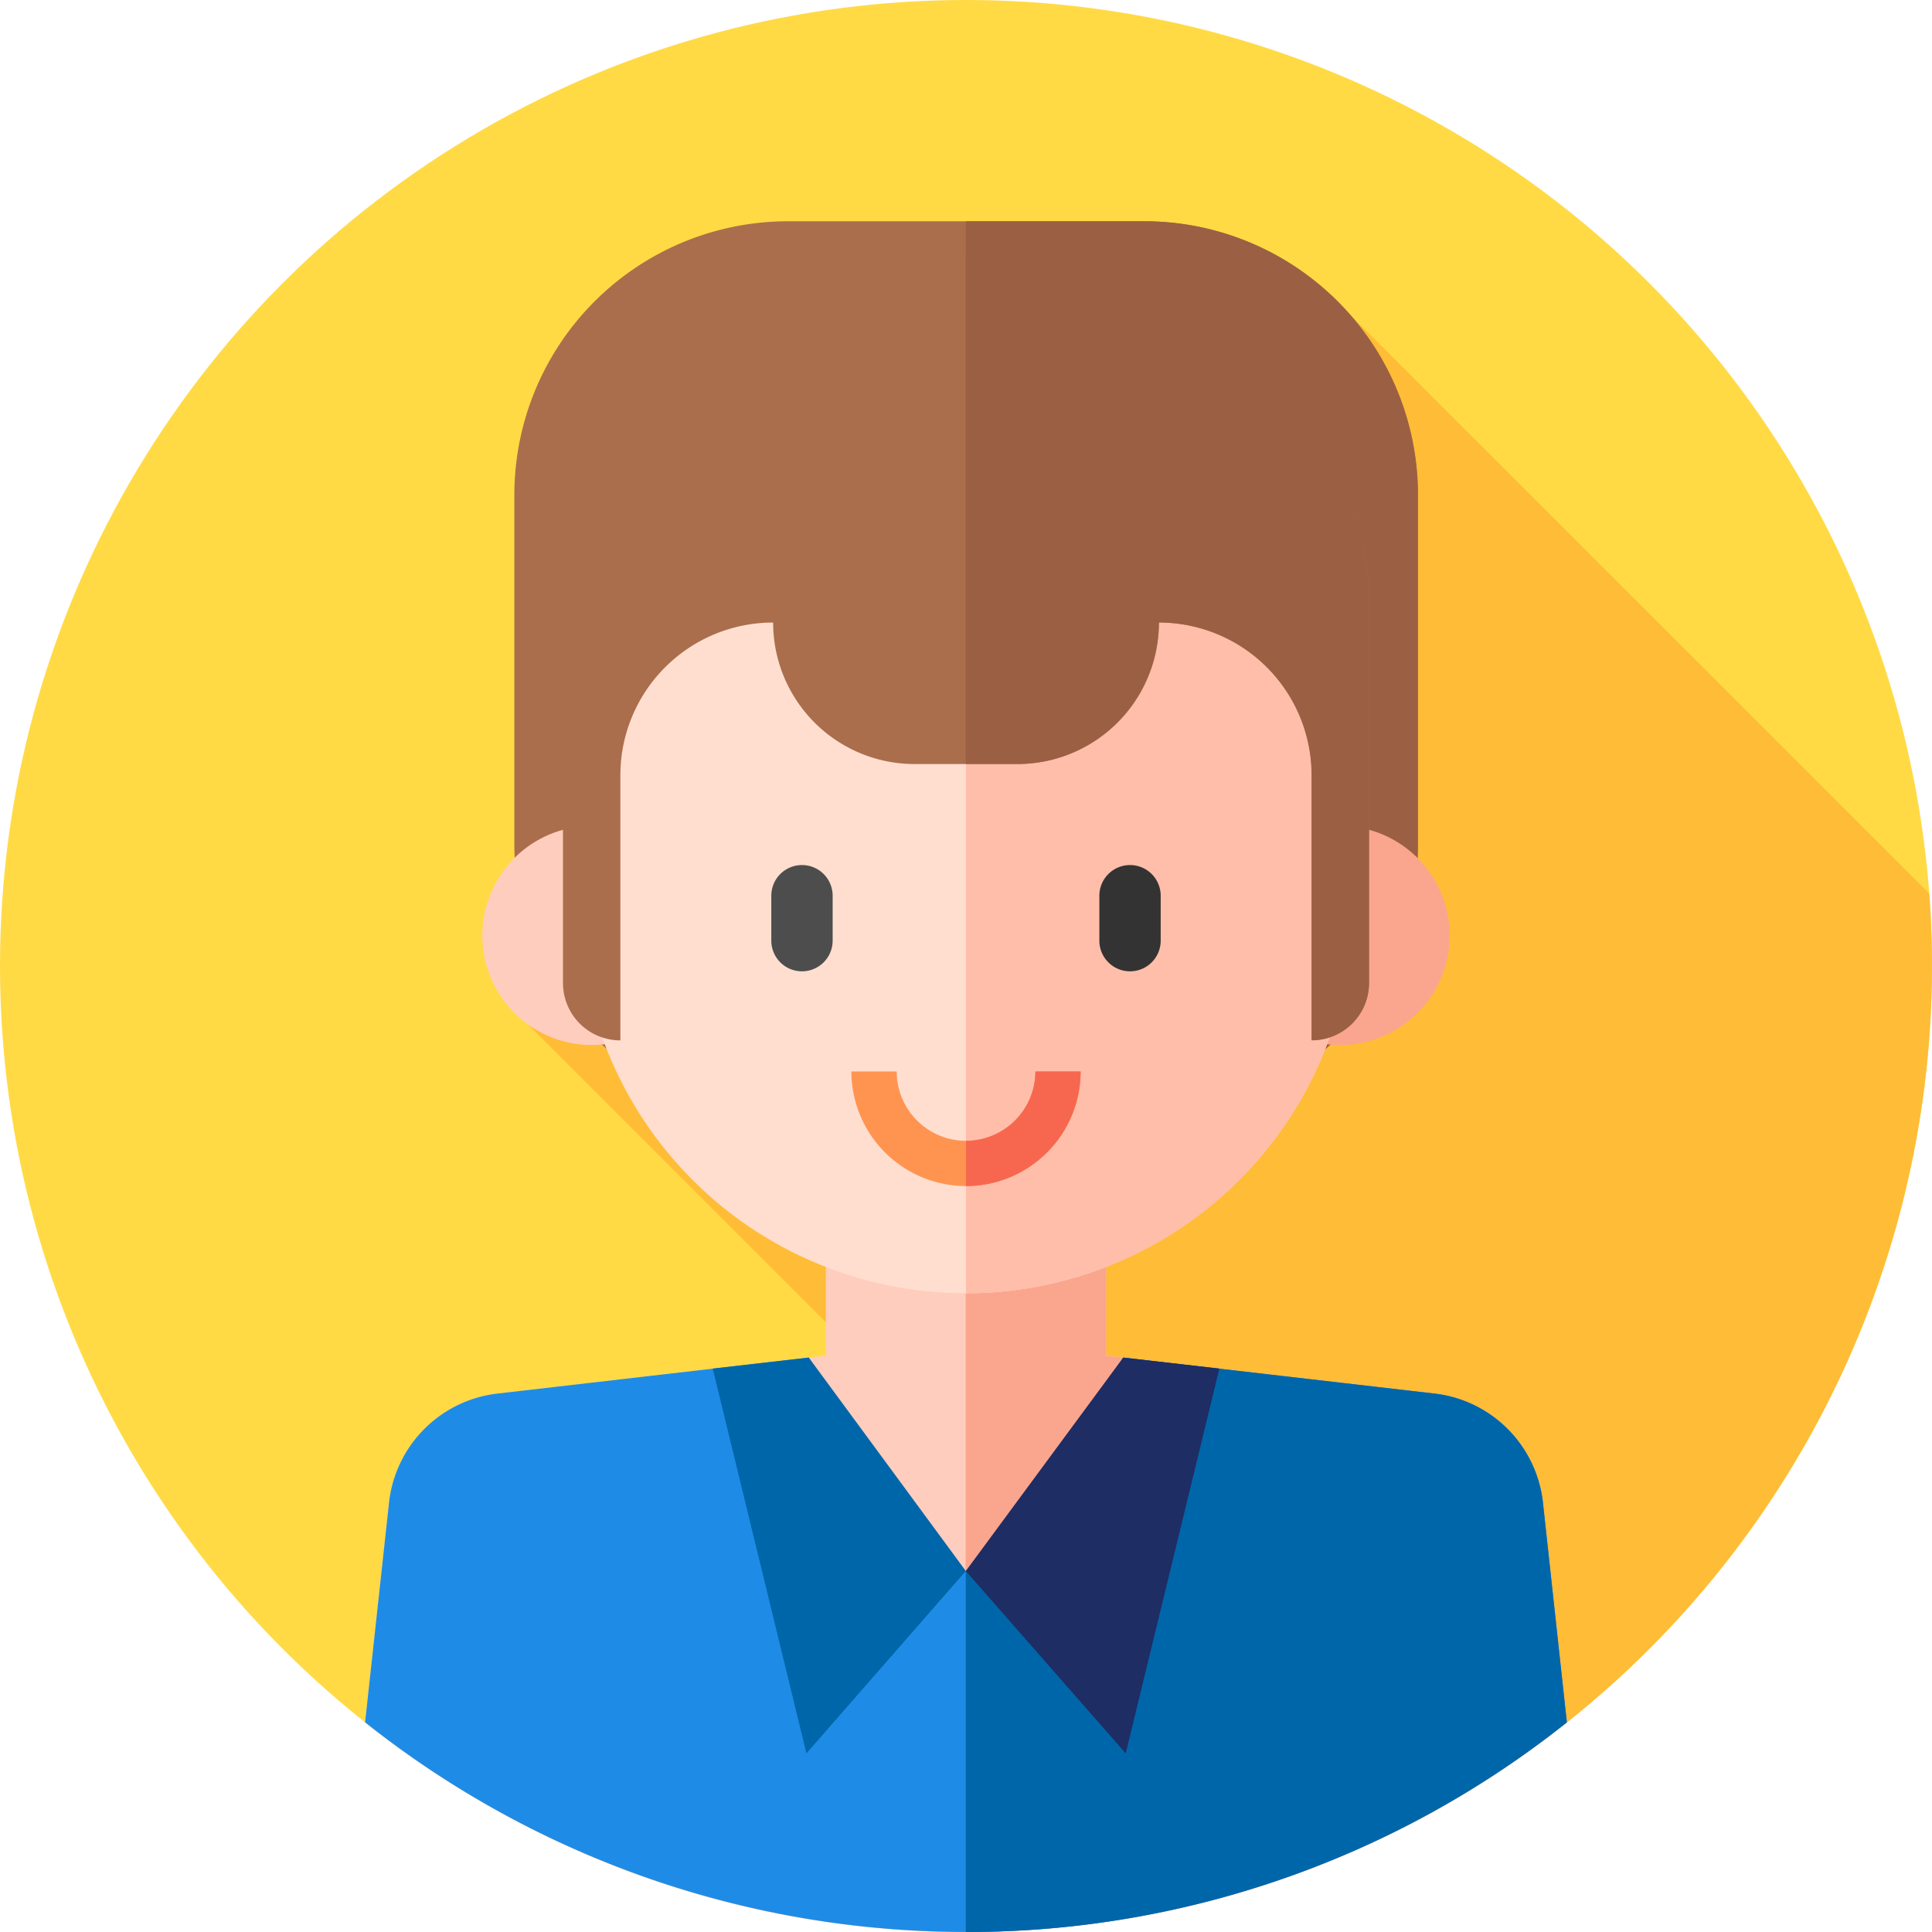 <svg data-name="man (4)" xmlns="http://www.w3.org/2000/svg" width="40" height="40" viewBox="0 0 40 40">
    <circle data-name="Ellipse 94" cx="20" cy="20" r="20" style="fill:#ffda45"/>
    <path data-name="Path 1050" d="m140.011 92.2 17.1 17.1a20 20 0 0 0 11.96-18.317q0-.755-.056-1.5L156.528 77z" transform="translate(-129.073 -70.984)" style="fill:#ffbc36"/>
    <path data-name="Path 1051" d="M149.3 77.2h-7.374a5.668 5.668 0 0 1-5.668-5.668V64.31a5.668 5.668 0 0 1 5.668-5.668h7.374a5.668 5.668 0 0 1 5.668 5.668v7.224A5.668 5.668 0 0 1 149.3 77.2z" transform="translate(-125.609 -54.061)" style="fill:#aa6e4d"/>
    <path data-name="Path 1052" d="M259.643 58.641h-3.691V77.2h3.691a5.668 5.668 0 0 0 5.668-5.668v-7.223a5.668 5.668 0 0 0-5.668-5.668z" transform="translate(-235.956 -54.06)" style="fill:#9b6043"/>
    <circle data-name="Ellipse 95" cx="2.268" cy="2.268" r="2.268" transform="translate(9.986 17.1)" style="fill:#ffcdbe"/>
    <circle data-name="Ellipse 96" cx="2.268" cy="2.268" r="2.268" transform="translate(25.478 17.1)" style="fill:#faa68e"/>
    <path data-name="Path 1053" d="M109.2 322.986a19.914 19.914 0 0 0 12.441-4.341l-.495-4.546a2.554 2.554 0 0 0-2.221-2.258l-6.823-.789v-4.085H106.3v4.085l-6.823.789a2.554 2.554 0 0 0-2.221 2.258l-.495 4.546a19.913 19.913 0 0 0 12.439 4.341z" transform="translate(-89.202 -282.986)" style="fill:#ffcdbe"/>
    <path data-name="Path 1054" d="m268.4 318.646-.5-4.546a2.554 2.554 0 0 0-2.221-2.258l-6.822-.789v-4.085h-2.907v16.018a19.914 19.914 0 0 0 12.45-4.34z" transform="translate(-235.957 -282.986)" style="fill:#faa68e"/>
    <path data-name="Path 1055" d="M161.6 99.988a8 8 0 0 1-8-8v-4.571a8 8 0 0 1 8-8 8 8 0 0 1 8 8v4.571a8 8 0 0 1-8 8z" transform="translate(-141.602 -73.213)" style="fill:#ffdecf"/>
    <path data-name="Path 1056" d="M255.956 79.418v20.571a8 8 0 0 0 8-8v-4.571a8 8 0 0 0-8-8z" transform="translate(-235.956 -73.213)" style="fill:#ffbeaa"/>
    <path data-name="Path 1057" d="M227.993 286.316a2.376 2.376 0 0 1-2.373-2.373h.938a1.436 1.436 0 0 0 2.872 0h.938a2.376 2.376 0 0 1-2.375 2.373z" transform="translate(-207.993 -261.76)" style="fill:#ff9451"/>
    <path data-name="Path 1058" d="M257.392 283.942a1.438 1.438 0 0 1-1.436 1.436v.938a2.376 2.376 0 0 0 2.373-2.373z" transform="translate(-235.956 -261.759)" style="fill:#f7674f"/>
    <path data-name="Path 1059" d="M155.535 67.972a2.442 2.442 0 0 0-2.635 1.868l-.99.564a5.4 5.4 0 0 0-2.726 4.692V83a1.187 1.187 0 0 0 1.188 1.188V78.7a3.163 3.163 0 0 1 3.163-3.163 2.93 2.93 0 0 0 2.93 2.93h2.129a2.93 2.93 0 0 0 2.93-2.93 3.163 3.163 0 0 1 3.163 3.163v5.487A1.187 1.187 0 0 0 165.873 83v-7.9a5.4 5.4 0 0 0-2.726-4.692l-.99-.564a2.442 2.442 0 0 0-2.636-1.869z" transform="translate(-137.528 -62.648)" style="fill:#aa6e4d"/>
    <path data-name="Path 1060" d="m261.575 70.4-.99-.564a2.442 2.442 0 0 0-2.636-1.869h-2v10.498h1.068a2.93 2.93 0 0 0 2.93-2.93 3.163 3.163 0 0 1 3.163 3.163v5.487A1.187 1.187 0 0 0 264.3 83v-7.9a5.4 5.4 0 0 0-2.725-4.7z" transform="translate(-235.956 -62.648)" style="fill:#9b6043"/>
    <path data-name="Path 1061" d="M121.147 362.779a2.554 2.554 0 0 0-2.221-2.258l-6.47-.748c-.619 1.165-1.848 4.419-3.259 4.419s-2.632-3.254-3.251-4.419l-6.47.748a2.554 2.554 0 0 0-2.221 2.258l-.495 4.546a20 20 0 0 0 24.881 0z" transform="translate(-89.201 -331.666)" style="fill:#1e8ce6"/>
    <path data-name="Path 1062" d="m268.39 367.324-.495-4.546a2.554 2.554 0 0 0-2.221-2.258l-6.47-.748c-.619 1.165-1.848 4.419-3.259 4.419v7.474a19.914 19.914 0 0 0 12.445-4.341z" transform="translate(-235.95 -331.665)" style="fill:#06a"/>
    <path data-name="Path 1063" d="M205.035 231.453a.635.635 0 0 1-.635-.635v-.93a.635.635 0 0 1 .635-.635.635.635 0 0 1 .635.635v.93a.635.635 0 0 1-.635.635z" transform="translate(-188.431 -211.343)" style="fill:#4d4d4d"/>
    <path data-name="Path 1064" d="M291.973 231.453a.635.635 0 0 1-.635-.635v-.93a.635.635 0 0 1 .635-.635.635.635 0 0 1 .635.635v.93a.635.635 0 0 1-.635.635z" transform="translate(-268.577 -211.343)" style="fill:#333"/>
    <path data-name="Path 1065" d="m259.209 359.772-3.259 4.419 3.311 3.776L261.2 360z" transform="translate(-235.954 -331.665)" style="fill:#1e2d64"/>
    <path data-name="Path 1066" d="m190.862 359.772 3.251 4.419-3.3 3.776-1.94-7.967z" transform="translate(-174.117 -331.665)" style="fill:#06a"/>
</svg>
